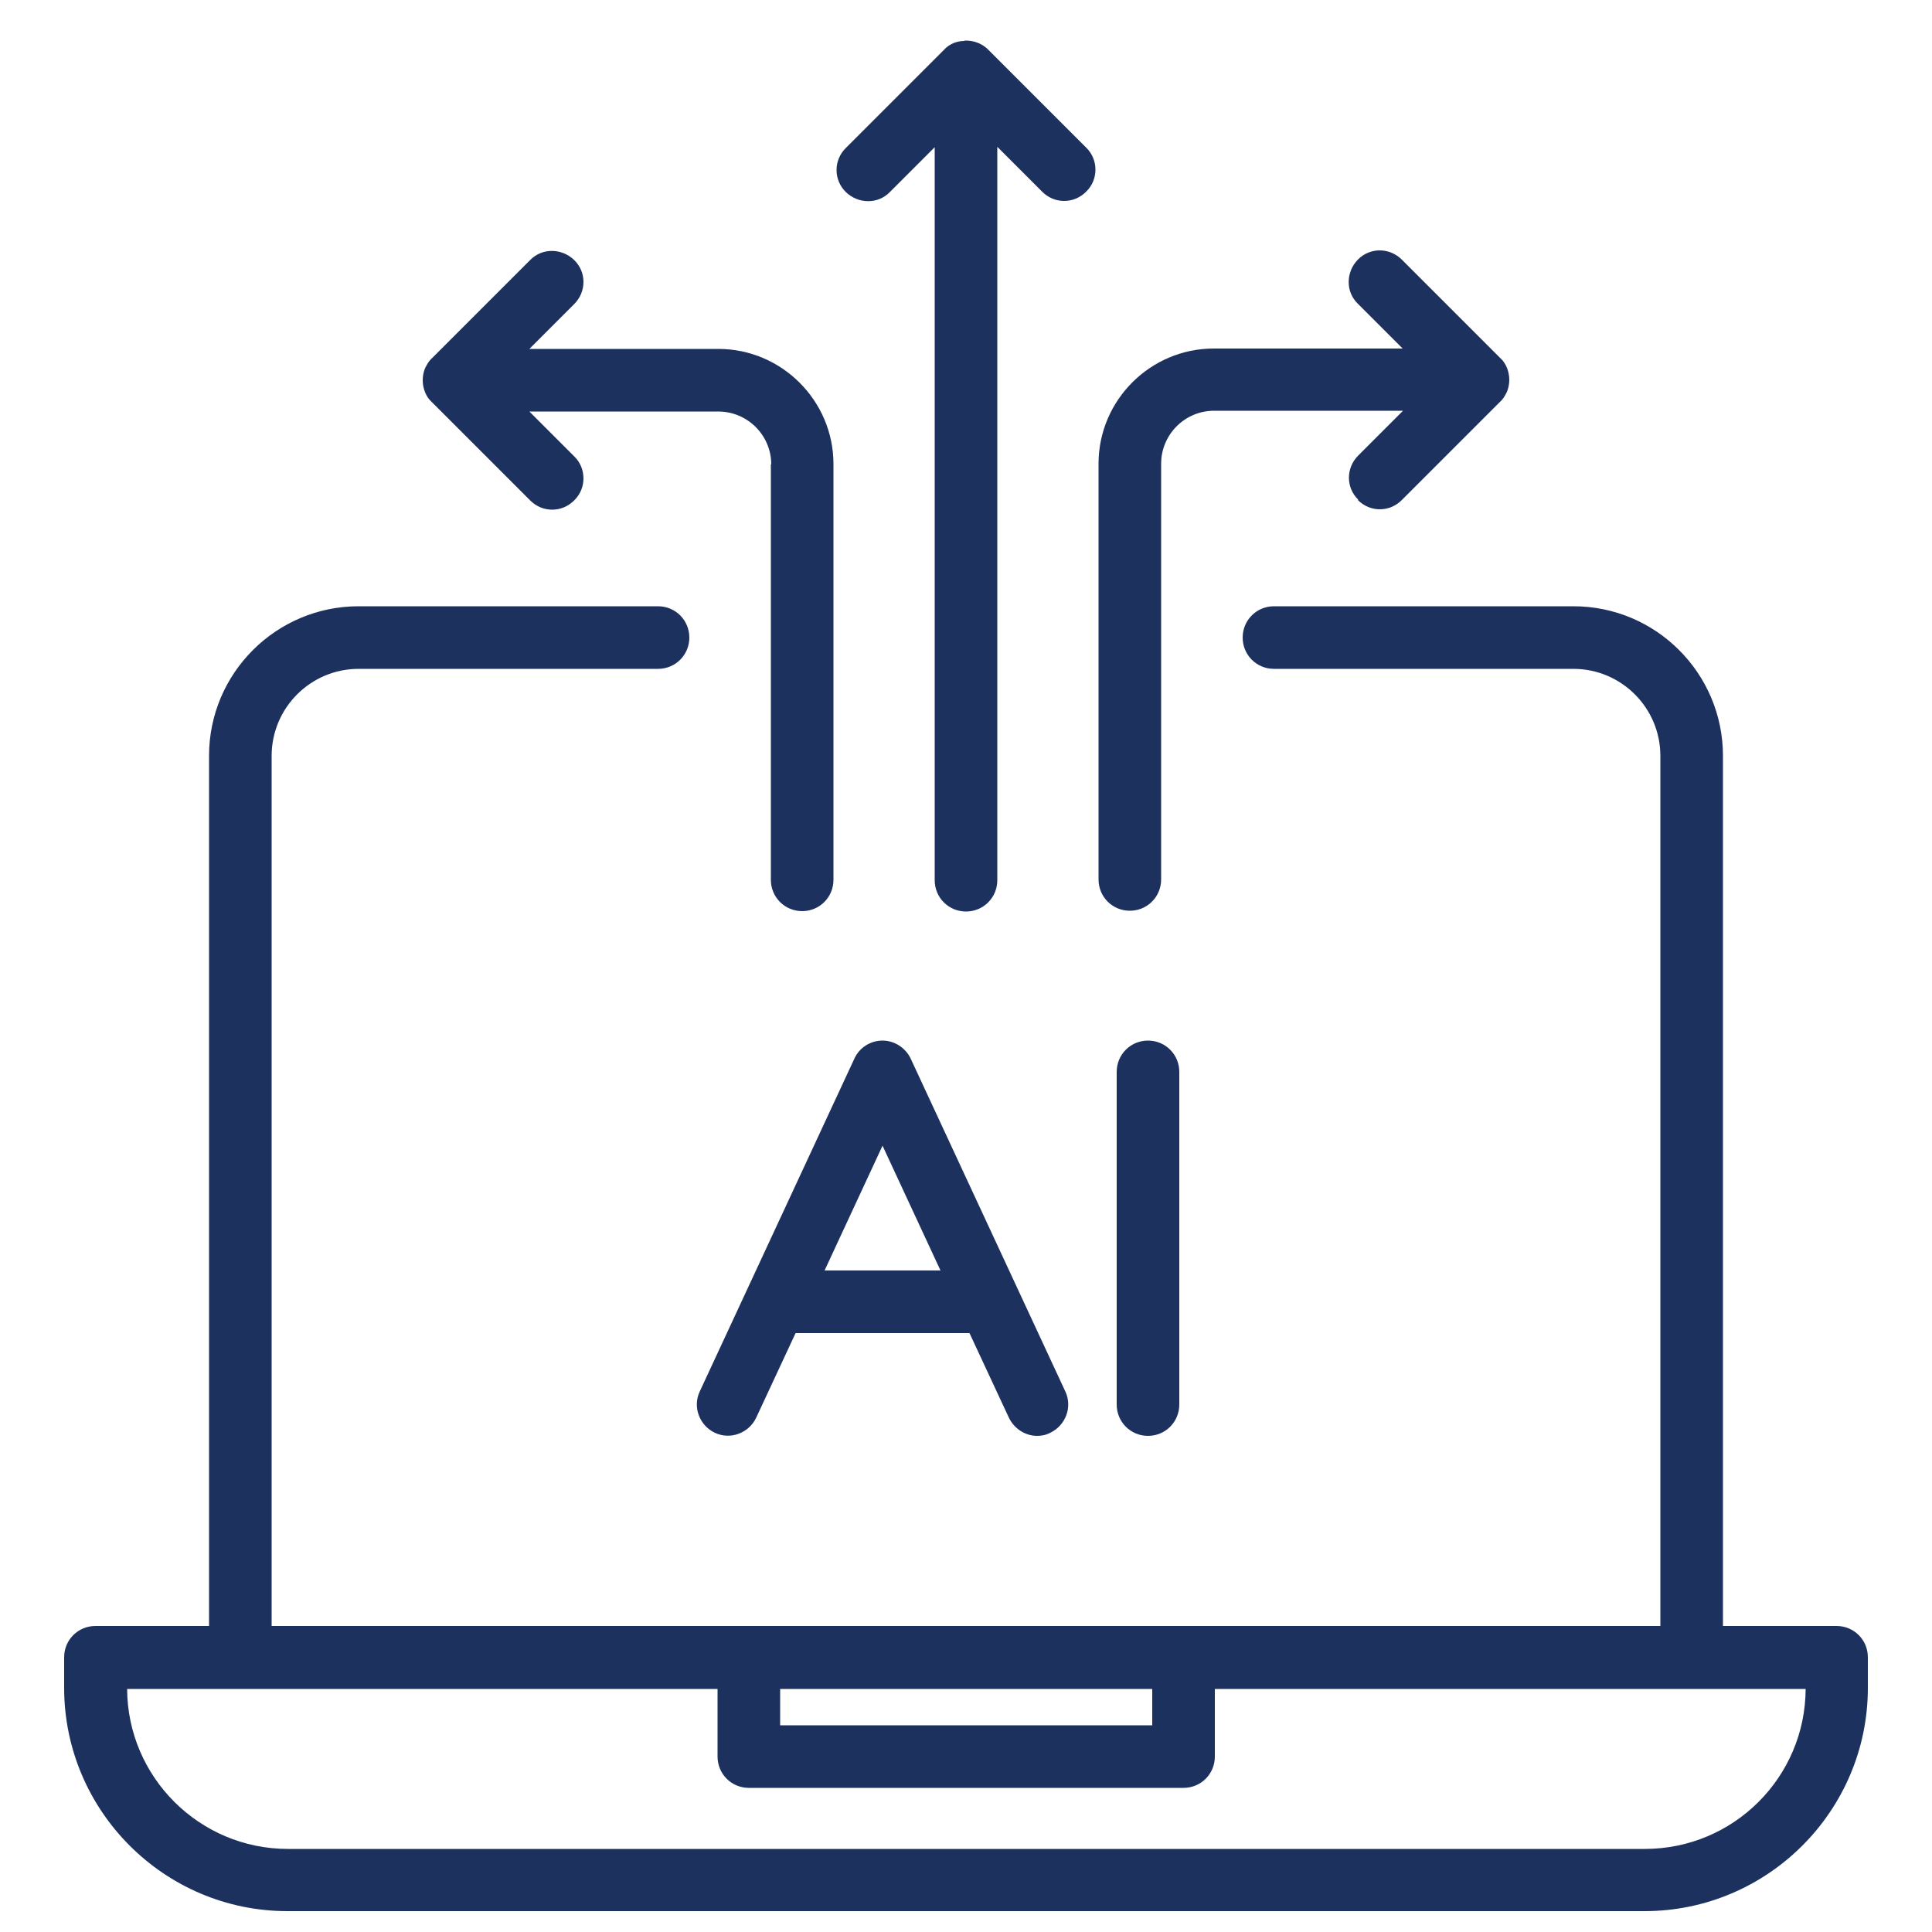 <?xml version="1.0" encoding="UTF-8"?>
<svg id="Layer_1" xmlns="http://www.w3.org/2000/svg" width="50" height="50" version="1.1" viewBox="0 0 50 50">
  <!-- Generator: Adobe Illustrator 29.8.1, SVG Export Plug-In . SVG Version: 2.1.1 Build 2)  -->
  <defs>
    <style>
      .st0 {
        fill: #1d315f;
      }
    </style>
  </defs>
  <path class="st0" d="M7.45,49.46h35.11c3.18,0,5.78-2.59,5.78-5.78v-.79c0-.45-.36-.81-.81-.81h-2.94v-22.52c0-2.13-1.73-3.87-3.87-3.87h-7.75c-.45,0-.81.36-.81.81s.36.81.81.81h7.75c1.24,0,2.25,1.01,2.25,2.25v22.52H7.03v-22.52c0-1.24,1.01-2.25,2.25-2.25h7.75c.45,0,.81-.36.81-.81s-.36-.81-.81-.81h-7.75c-2.13,0-3.87,1.73-3.87,3.87v22.52h-2.94c-.45,0-.81.36-.81.81v.79c0,3.18,2.59,5.78,5.78,5.78h0ZM29.82,43.71v.94h-9.63v-.94h9.63ZM18.57,43.71v1.75c0,.45.36.81.81.81h11.25c.45,0,.81-.36.81-.81v-1.75h15.29c-.01,2.29-1.87,4.14-4.16,4.14H7.45c-2.29,0-4.15-1.86-4.16-4.14h15.29Z"/>
  <path class="st0" d="M35.14,12.94c.16.16.36.24.57.24s.41-.08.57-.24l2.54-2.54c.08-.07.13-.16.18-.26.08-.2.08-.42,0-.62-.04-.1-.1-.19-.18-.26l-2.54-2.54c-.32-.32-.83-.32-1.14,0s-.32.83,0,1.14l1.16,1.16h-4.89c-1.64,0-2.98,1.34-2.98,2.98v10.76c0,.45.36.81.81.81s.81-.36.81-.81v-10.76c0-.75.61-1.37,1.37-1.37h4.89l-1.16,1.16c-.32.32-.32.83,0,1.14h0Z"/>
  <path class="st0" d="M19.95,12.01v10.76c0,.45.36.81.81.81s.81-.36.81-.81v-10.76c0-1.64-1.34-2.98-2.98-2.98h-4.89l1.16-1.16c.32-.32.32-.83,0-1.14s-.83-.32-1.14,0l-2.54,2.54c-.08.07-.13.16-.18.26-.08.2-.08.42,0,.62.04.1.1.19.18.26l2.54,2.54c.16.16.36.24.57.24s.41-.08.57-.24c.32-.31.32-.83,0-1.14l-1.16-1.16h4.89c.75,0,1.37.61,1.37,1.37h0Z"/>
  <path class="st0" d="M28.11,3.82l-2.54-2.54c-.07-.07-.16-.13-.26-.17-.1-.04-.2-.06-.31-.06s0,0,0,0c-.02,0-.04,0-.05.01-.09,0-.18.02-.26.05-.1.04-.19.1-.26.18l-2.54,2.54c-.32.31-.32.83,0,1.14s.83.32,1.14,0l1.16-1.16v18.97c0,.45.36.81.81.81s.81-.36.81-.81v-4.5h0V3.8l1.16,1.16c.16.16.36.24.57.24s.41-.08.57-.24c.32-.31.32-.83,0-1.14h0Z"/>
  <path class="st0" d="M18.5,37.08c.4.19.88.01,1.07-.39l1.02-2.19h4.5l1.02,2.19c.14.29.43.47.73.47.11,0,.23-.02.34-.08.4-.19.58-.67.39-1.07l-4-8.61c-.13-.28-.42-.47-.73-.47s-.6.18-.73.47l-4,8.61c-.19.4-.01.88.39,1.07h0ZM22.84,29.65l1.5,3.23h-3l1.5-3.23h0Z"/>
  <path class="st0" d="M29.71,26.93c-.45,0-.81.36-.81.81v8.61c0,.45.36.81.81.81s.81-.36.81-.81v-8.61c0-.45-.36-.81-.81-.81Z"/>
</svg>